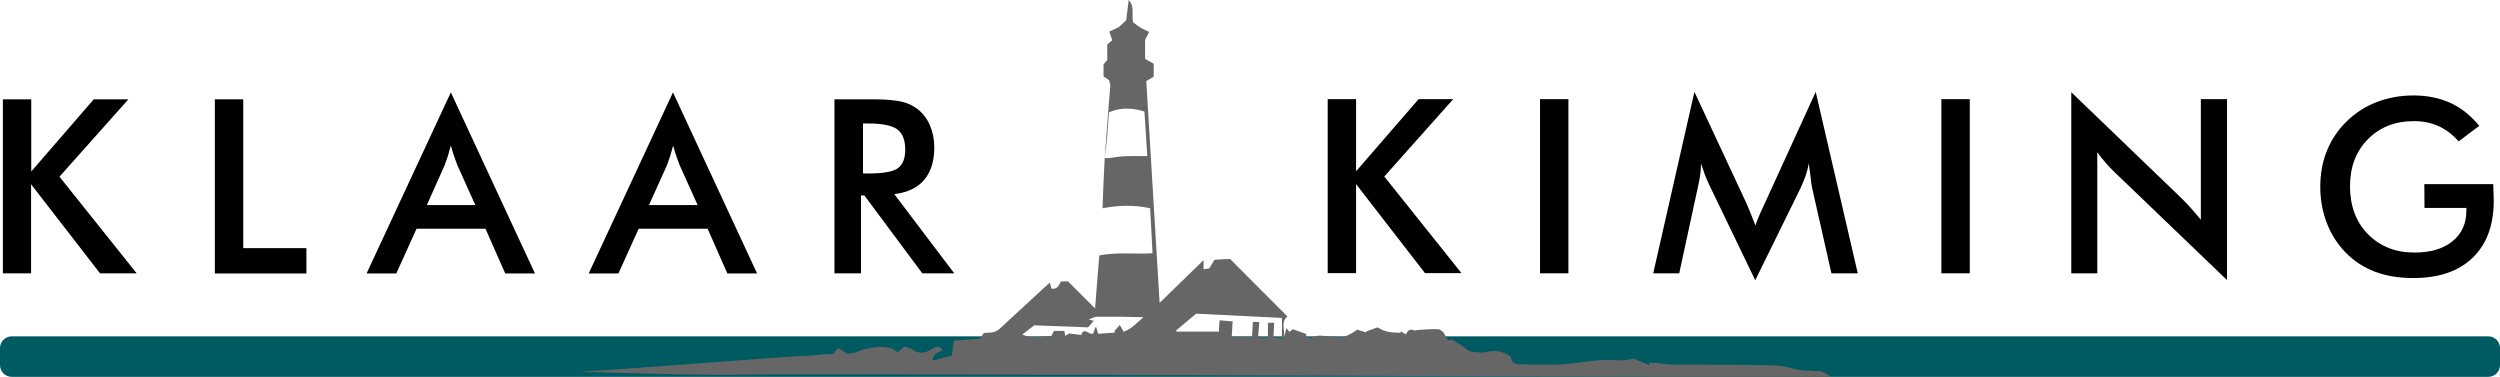 <?xml version="1.0" encoding="UTF-8"?><svg id="Ebene_2" xmlns="http://www.w3.org/2000/svg" viewBox="0 0 1480 223.1"><defs><style>.cls-1{fill:#010000;}.cls-2{fill:#005a62;}.cls-3{fill:#666;}</style></defs><g id="Ebene_2-2"><g id="Layer_1"><path class="cls-2" d="M7,199.1H1473c3.9,0,7,3.1,7,7v10c0,3.9-3.1,7-7,7H7c-3.9,0-7-3.1-7-7v-10c0-3.9,3.1-7,7-7Z"/><path class="cls-3" d="M654,93.5c.7-9.8,1.5-19.6,2.2-29.4,.3-4.4,.8-8.7,1.1-13.1,.1-1.1-.5-2.2-.7-3.5l-3.3-2.3v-7.1l2.2-2.6v-9.2l3-2.5c-.6-1.7-1.2-3.2-1.8-5.1,1.9-.9,3.5-1.6,5.7-2.7,1.1-1,2.8-2.6,4.3-4,.5-4,1-7.8,1.5-12,3.7,4,1.6,8.7,2.6,13.2,1.3,1,2.8,2.2,4.4,3.2,1.5,.9,3.1,1.5,5.1,2.5-1,2-1.7,3.4-2.4,4.7v11.3l5.1,2.8v7.7c-1.5,.9-2.9,1.7-4.4,2.6,2.6,43.5,5.2,87,7.9,131.3,9-8.8,17.3-16.9,26-25.3v5.4c.9-.1,2-.3,3.4-.5,.9-1.5,1.9-3.1,3.1-5.1,2.8-.2,6.1-.4,9.2-.5,11.4,11.5,22.6,22.7,34,34.1-4,3-1.7,7.7-1.9,12,.4-1.6,.8-3.2,1.3-5.2,.7,.9,1.2,1.6,1.7,2.3,.7-.6,1.4-1.1,2.1-1.6,2.5,.9,5,1.8,7.8,2.8l.2,1.6c.7,.2,1.5,.5,2.4,.9,2.6-1.6,5.3-1.7,8.3-1.3s6.2,0,9.3,.9c1.6,.4,3.8-1.1,5.7-1.9,1.5-.7,2.8-1.7,4.4-2.7,1.8,.5,3.6,1.1,5.4,1.6l-.1-.6c2.3-.8,4.7-1.7,6.8-2.4,4.5,3.1,9,3.1,13.5,3.2l.2-.9c.9,.6,1.9,1.2,2.9,1.9,1.1-2,2.2-3.6,4.8-2.5,.8,.4,2-.2,3-.2,3.8-.2,7.6-.6,11.4-.4,1.2,0,2.3,1.3,3,1.6,1.1,2,1.9,3.4,2.8,5l2.5-.5c1.9,1.2,3.2,2,4.6,2.9,1.2,.8,2.5,1.6,3.6,2.6,2.5,2.4,5.8,1.8,8.8,2.2,1.4,.2,2.8-.1,4.2-.5,4.9-1.2,9.3,.1,13.5,2.8,.4,3.3,1.7,4.6,5,4.7,8.4,.1,16.9,.4,25.3,0,7.4-.4,14.8-1.9,22.3-2.5,4.5-.4,9,.2,13.5,.1,2.4-.1,4.8-.7,6.5-1,3.5,1.4,6.3,2.6,9.6,4-.3-1.1-.4-1.5-.4-1.4,1.5,0,3.2-.1,4.9,0,2.7,.2,5.4,.9,8,.9,17.9,.1,59,.2,59,.5,11.2-.3,12.6,3.4,23.8,3.1,3,1.1,4.8-1.9,11.9,3.7-207.7,0-417.4-1.5-625.1-1.5-53.2,.8-66.2-.4-116.5-1.5,4,.3,128.1-9.4,132.1-9.3,6.3,.1,11.5-1.3,17.9-1.1,2.4,.1,2.3-3.8,4.7-3.4,.2,0,4.4,3.1,4.6,3.1,5.5-.1,7.2-2.4,12.7-3.2,6-.9,11.7-2.1,17.2,2.3,1.3-1,2.4-2,4.2-3.4,1.3,.5,3.1,.8,4.5,1.7,3.9,2.6,6.8,2.8,11,.1,1.9-1.2,3.8-2.4,6-.8,.4,.3,.5,.8,.9,1.5-1.5,.5-2.9,.8-3.9,1.6s-1.5,2.2-2.2,3.4l.6,.9c3.8-1.1,7.7-2.1,11-3.1,.4-3.1,.8-5.8,1.2-8.8,5.5-.4,10.5-.8,15.5-1.1l2.3-3.4c1.7-.1,3.7-.1,5.6-.5,1.2-.2,2.5-.9,3.4-1.7,8.6-7.9,17.1-15.8,25.7-23.7,1.3-1.2,2.6-2.4,4.3-3.9l.9,3.5c3.3,.8,4.4-1.7,5.7-4.2h4.2c5,5,10.2,10.2,16,16,.8-10.7,1.6-20.9,2.5-31.4,10.6-2.1,21.1-.6,31.5-1.3-.5-8.9-.9-17.5-1.4-26.6-9.1-2-18.4-1.9-28.2,0,.3-10.2,.8-20,1.3-29.8,.7,0,1.5,.2,2.2,.1,3.1-.3,6.1-1,9.2-1.1,4.5-.2,9-.1,13.8-.1-.5-8.6-1.1-17.4-1.7-26.4-7-2.1-13.9-2.6-21,.5-.4,5-.7,9.9-1.1,14.8-.3,4.1-.9,8.2-1.4,12.2h0Zm54.1,92.2c-3.9,3.3-7.9,6.7-11.9,10l.4,.6h25c.1-2.3,.2-4.4,.4-6.7,2.9,.3,5.4,.5,7.7,.7-.2,3.3-.3,6.1-.5,9.1h12c.2-3.1,.3-5.9,.5-8.9,1.6,.1,2.7,.2,3.8,.2-.2,3.1-.4,5.9-.7,9h5.8v-8.6h3.7c-.1,2.9-.3,5.7-.4,8.7h5v-11.6c-16.7-.8-33.5-1.6-50.8-2.5h0Zm-42.9,10.7c4.9-1.8,8-5.5,11.7-8.6-9.3-.3-18.5-.4-27.6-.3-1.3,0-2.6,.9-4.8,1.7,1.9,.4,2.8,.6,3,.7-.9,1-2,2.3-3.3,3.9-10.3-.4-21-.8-32-1.2-2,1.6-4.2,3.3-6.9,5.4,6.1,3.3,11.7,.2,17,1.1,.7-1.4,1.2-2.4,1.7-3.2h6.1l.5,2.9,2.4-1.4c2.6,.3,4.7,.6,7.1,.9,1.8-5.3,5,.9,7.2-1.1l1.1-3.4h.6c.3,1.1,.7,2.3,1.1,3.8,3.4-.2,6.7-.5,10-.7l-.4-.8c.9-1.1,1.9-2.2,3.2-3.7,1,1.6,1.5,2.6,2.3,4h0Z"/><g><path class="cls-1" d="M1.7,161.9V58.8H18.5v42.7L55.5,58.8h20.5l-40.8,45.8,45.7,57.2h-21.7L18.4,109.1v52.7H1.7v.1Z"/><path class="cls-1" d="M127.2,161.9V58.8h16.8v88.1h37.4v15h-54.2Z"/><path class="cls-1" d="M299.1,161.9l-11.7-26.5h-40.8l-12,26.5h-17.6l49.9-107.2,49.8,107.2h-17.6Zm-46.4-40.5h28.7l-10.6-23.5c-.6-1.5-1.2-3.2-1.9-5.2-.7-1.9-1.3-4.1-2-6.5-.6,2.2-1.2,4.3-1.8,6.3-.6,1.9-1.3,3.7-1.9,5.4l-10.5,23.5h0Z"/><path class="cls-1" d="M430.6,161.9l-11.7-26.5h-40.8l-12,26.5h-17.6l49.9-107.2,49.8,107.2h-17.6Zm-46.4-40.5h28.8l-10.6-23.5c-.6-1.5-1.2-3.2-1.9-5.2-.7-1.9-1.3-4.1-2-6.5-.6,2.2-1.2,4.3-1.8,6.3-.6,1.9-1.3,3.7-1.9,5.4l-10.6,23.5h0Z"/><path class="cls-1" d="M509.7,115.7v46.1h-15.7V58.8h23.4c6.8,0,12.2,.5,16,1.3s7,2.4,9.7,4.4c3.2,2.5,5.7,5.7,7.4,9.7,1.7,3.9,2.6,8.3,2.6,12.9,0,8.3-2,14.7-6,19.4-4,4.7-9.9,7.5-17.7,8.4l35.5,46.9h-18.9l-34.3-46.1h-2Zm1.1-13h3c8.9,0,14.8-1,17.7-3.1s4.4-5.7,4.4-11c0-5.7-1.6-9.7-4.7-12s-8.9-3.5-17.3-3.5h-3v29.6h-.1Z"/></g><g><path class="cls-1" d="M786,161.8V58.7h16.8v42.7l37-42.7h20.5l-40.8,45.8,45.7,57.2h-21.6l-40.8-52.7v52.7h-16.8v.1Z"/><path class="cls-1" d="M911.7,161.8V58.7h16.8v103.1h-16.8Z"/><path class="cls-1" d="M1072.7,110.9c-.2-.8-.5-3-.9-6.6-.4-3-.7-5.5-1-7.5-.4,2.3-1,4.7-1.8,7s-1.8,4.7-2.9,7.2l-27,54.9-27-56c-1.1-2.3-2.1-4.5-2.9-6.7s-1.5-4.3-2.2-6.4c0,2.2-.2,4.4-.5,6.8s-.8,4.8-1.4,7.4l-11,50.8h-15.4l24.4-107.4,30.4,65.1c.5,1,1.2,2.8,2.2,5.1,1,2.4,2.1,5.3,3.5,8.9,1-3,2.5-6.7,4.7-11.3,.6-1.2,1-2.2,1.3-2.8l29.7-65,24.9,107.4h-15.6l-11.5-50.9h0Z"/><path class="cls-1" d="M1149.3,161.8V58.7h16.8v103.1h-16.8Z"/><path class="cls-1" d="M1226.2,161.8V54.6l65.5,63c1.8,1.8,3.6,3.7,5.4,5.7s3.8,4.3,5.8,6.8V58.7h15.5v107.1l-66.8-64.1c-1.8-1.7-3.5-3.6-5.2-5.5s-3.2-3.9-4.8-6.1v71.7h-15.4Z"/><path class="cls-1" d="M1435.2,109h40.8c0,.7,0,1.7,.1,3,.1,3.3,.2,5.6,.2,6.8,0,14.5-4.2,25.8-12.5,33.8s-20,12-35.1,12c-8.4,0-16-1.2-22.6-3.7s-12.4-6.2-17.4-11.3c-4.9-5-8.6-10.8-11.2-17.5s-3.9-13.9-3.9-21.5,1.3-15,4-21.5c2.7-6.6,6.6-12.4,11.8-17.4,5-4.9,10.9-8.7,17.7-11.3s14-3.9,21.7-3.9c8.1,0,15.4,1.5,21.8,4.4s12.1,7.5,17.1,13.6l-12.2,9.2c-3.5-4-7.4-7-11.8-9s-9.2-3-14.6-3c-11.2,0-20.3,3.6-27.3,10.7-7.1,7.2-10.6,16.5-10.6,27.9s3.5,21.1,10.6,28.3,16.2,10.9,27.5,10.9c9.6,0,17.1-2.2,22.6-6.7s8.2-10.5,8.2-18.2v-1.5h-24.8l-.1-14.1h0Z"/></g></g></g></svg>